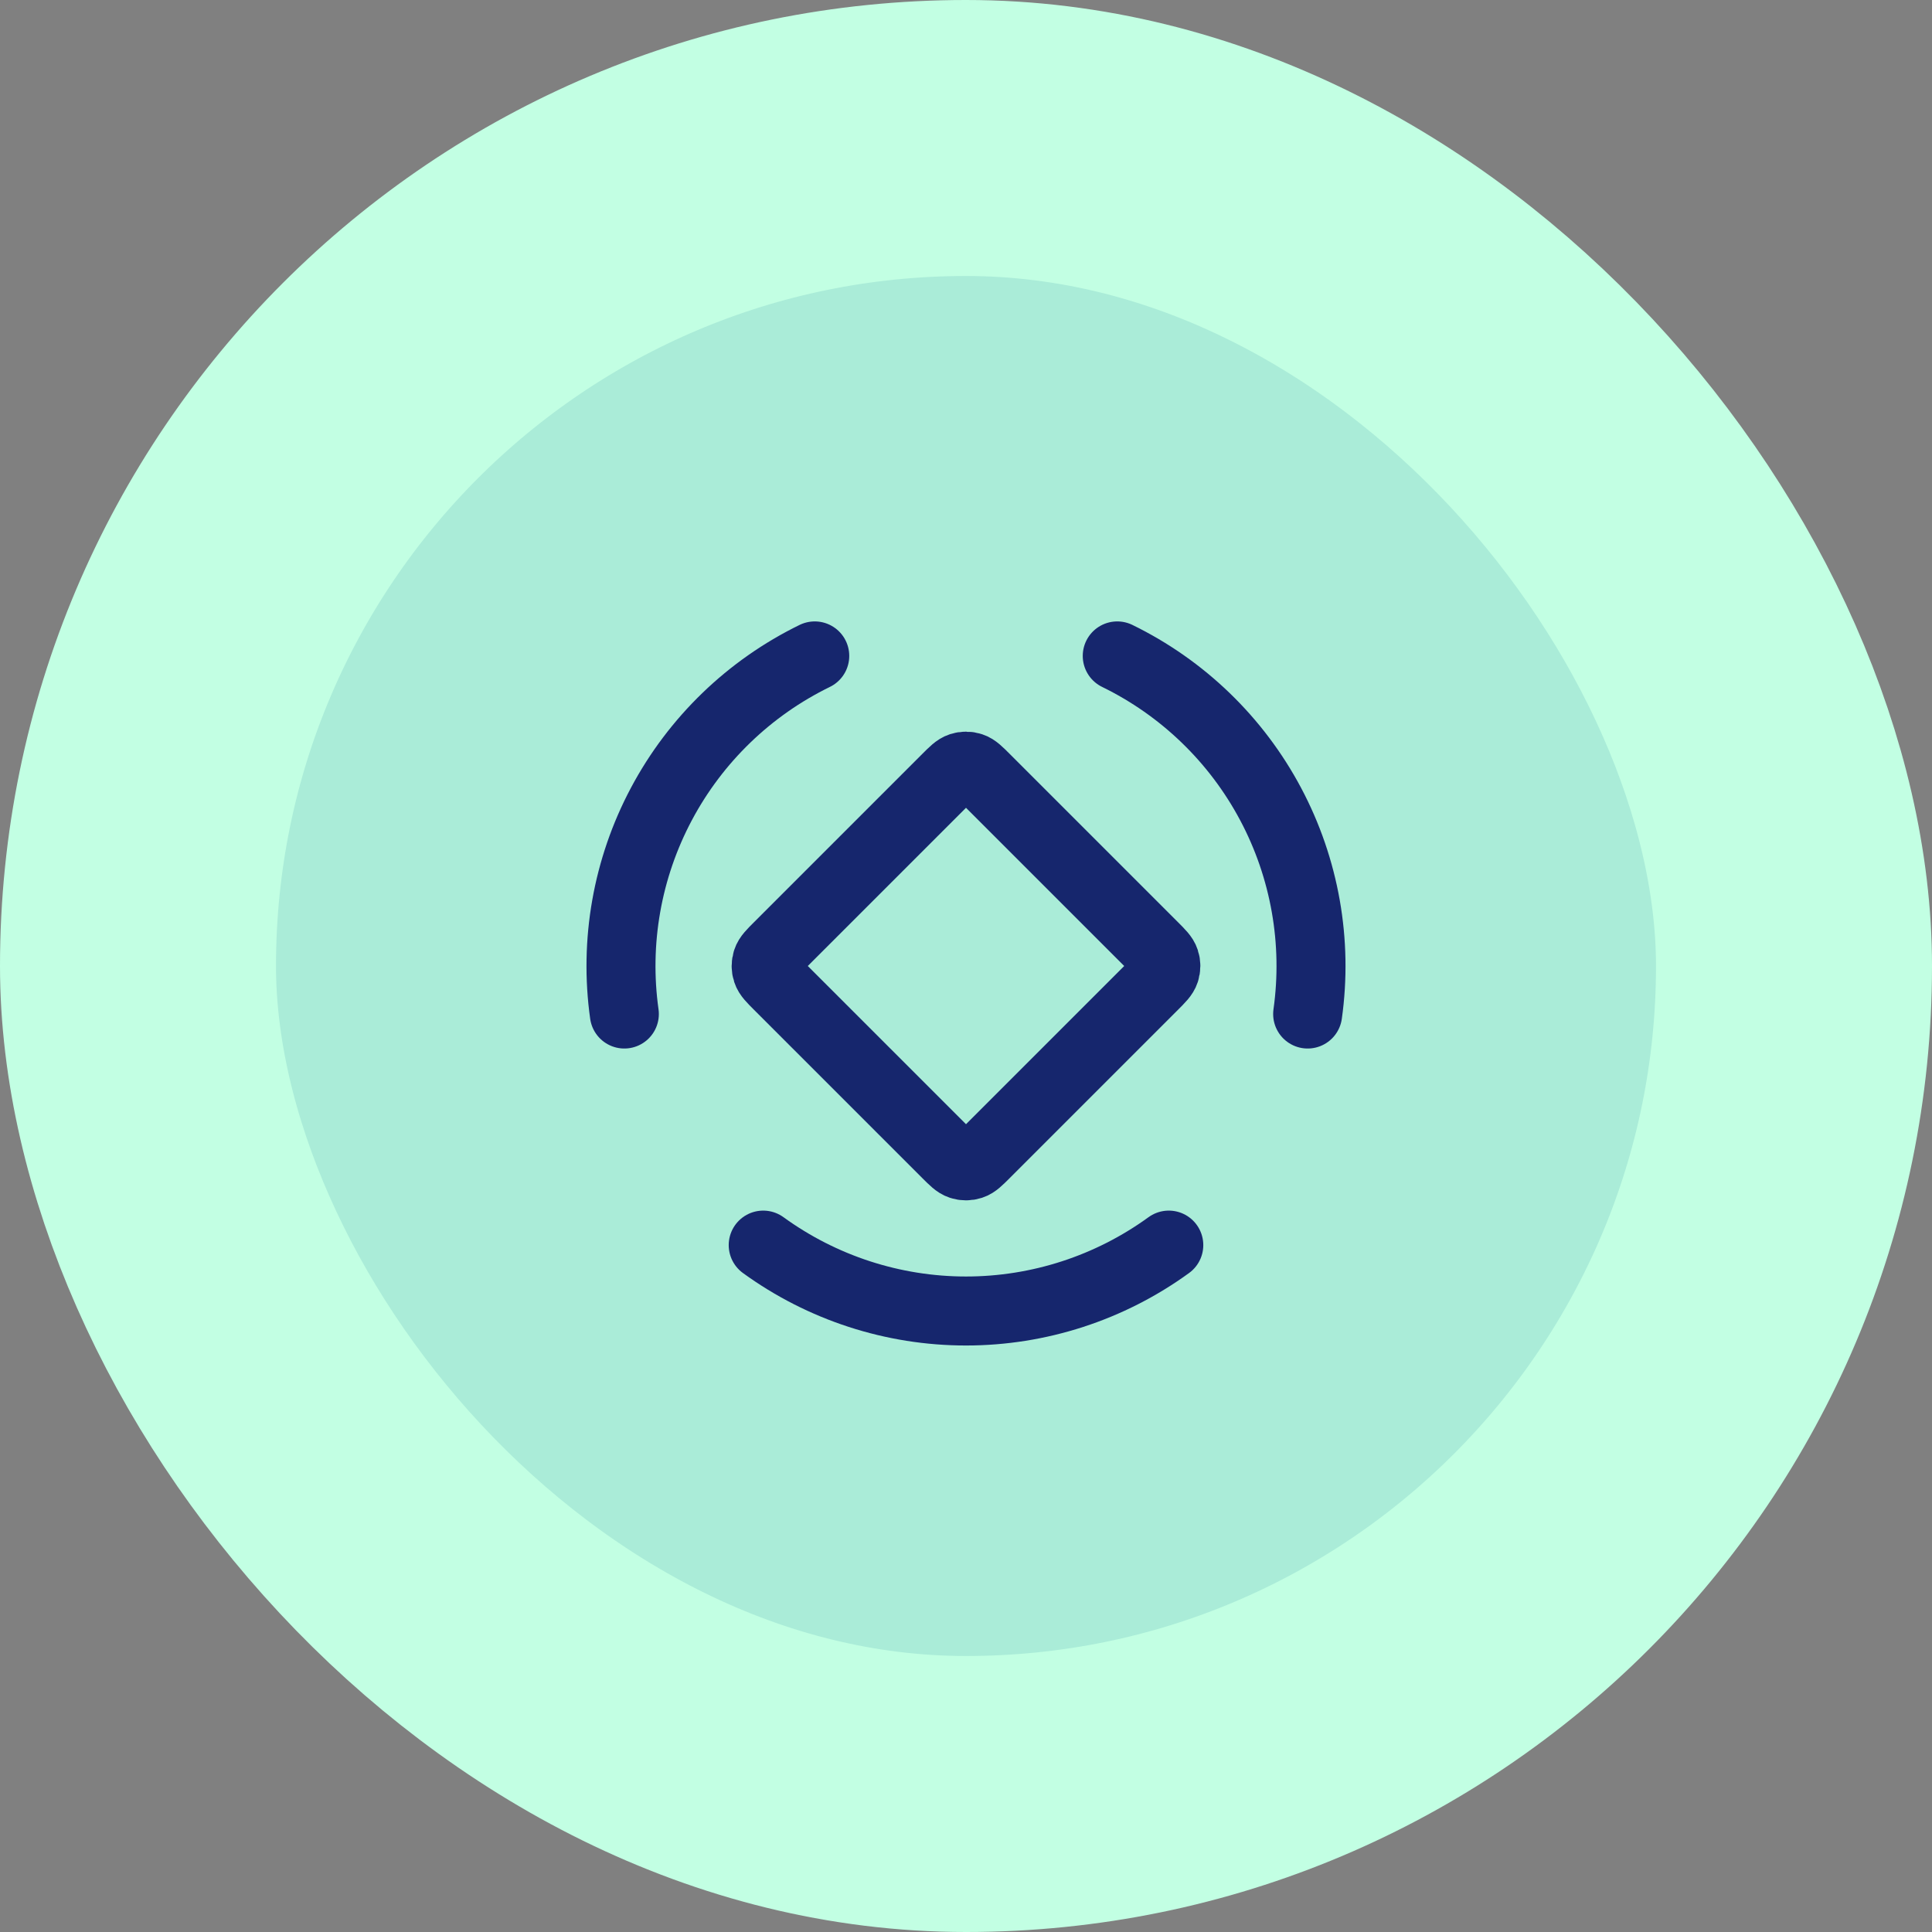 <svg width="56" height="56" viewBox="0 0 56 56" fill="none" xmlns="http://www.w3.org/2000/svg">
<rect x="0" y="0" width="56" height="56" fill="#808080" stroke="none"/>
<rect x="4" y="4" width="48" height="48" rx="24" fill="#AAECD8"/>
<path d="M33.878 36.09C32.169 37.331 30.112 38 28 38C25.888 38 23.831 37.331 22.122 36.09M32.384 19.012C34.282 19.938 35.838 21.441 36.829 23.305C37.821 25.17 38.197 27.3 37.903 29.392M18.097 29.392C17.803 27.3 18.179 25.17 19.171 23.305C20.162 21.441 21.718 19.938 23.616 19.012M27.434 22.566L22.566 27.434C22.368 27.632 22.269 27.731 22.232 27.846C22.199 27.946 22.199 28.054 22.232 28.154C22.269 28.269 22.368 28.368 22.566 28.566L27.434 33.434C27.632 33.632 27.731 33.731 27.845 33.768C27.946 33.801 28.054 33.801 28.154 33.768C28.269 33.731 28.368 33.632 28.566 33.434L33.434 28.566C33.632 28.368 33.731 28.269 33.768 28.154C33.801 28.054 33.801 27.946 33.768 27.846C33.731 27.731 33.632 27.632 33.434 27.434L28.566 22.566C28.368 22.368 28.269 22.269 28.154 22.232C28.054 22.199 27.946 22.199 27.845 22.232C27.731 22.269 27.632 22.368 27.434 22.566Z" stroke="#16266D" stroke-width="2" stroke-linecap="round" stroke-linejoin="round"/>
<rect x="4" y="4" width="48" height="48" rx="24" stroke="#C2FFE3" stroke-width="8"/>
</svg>
